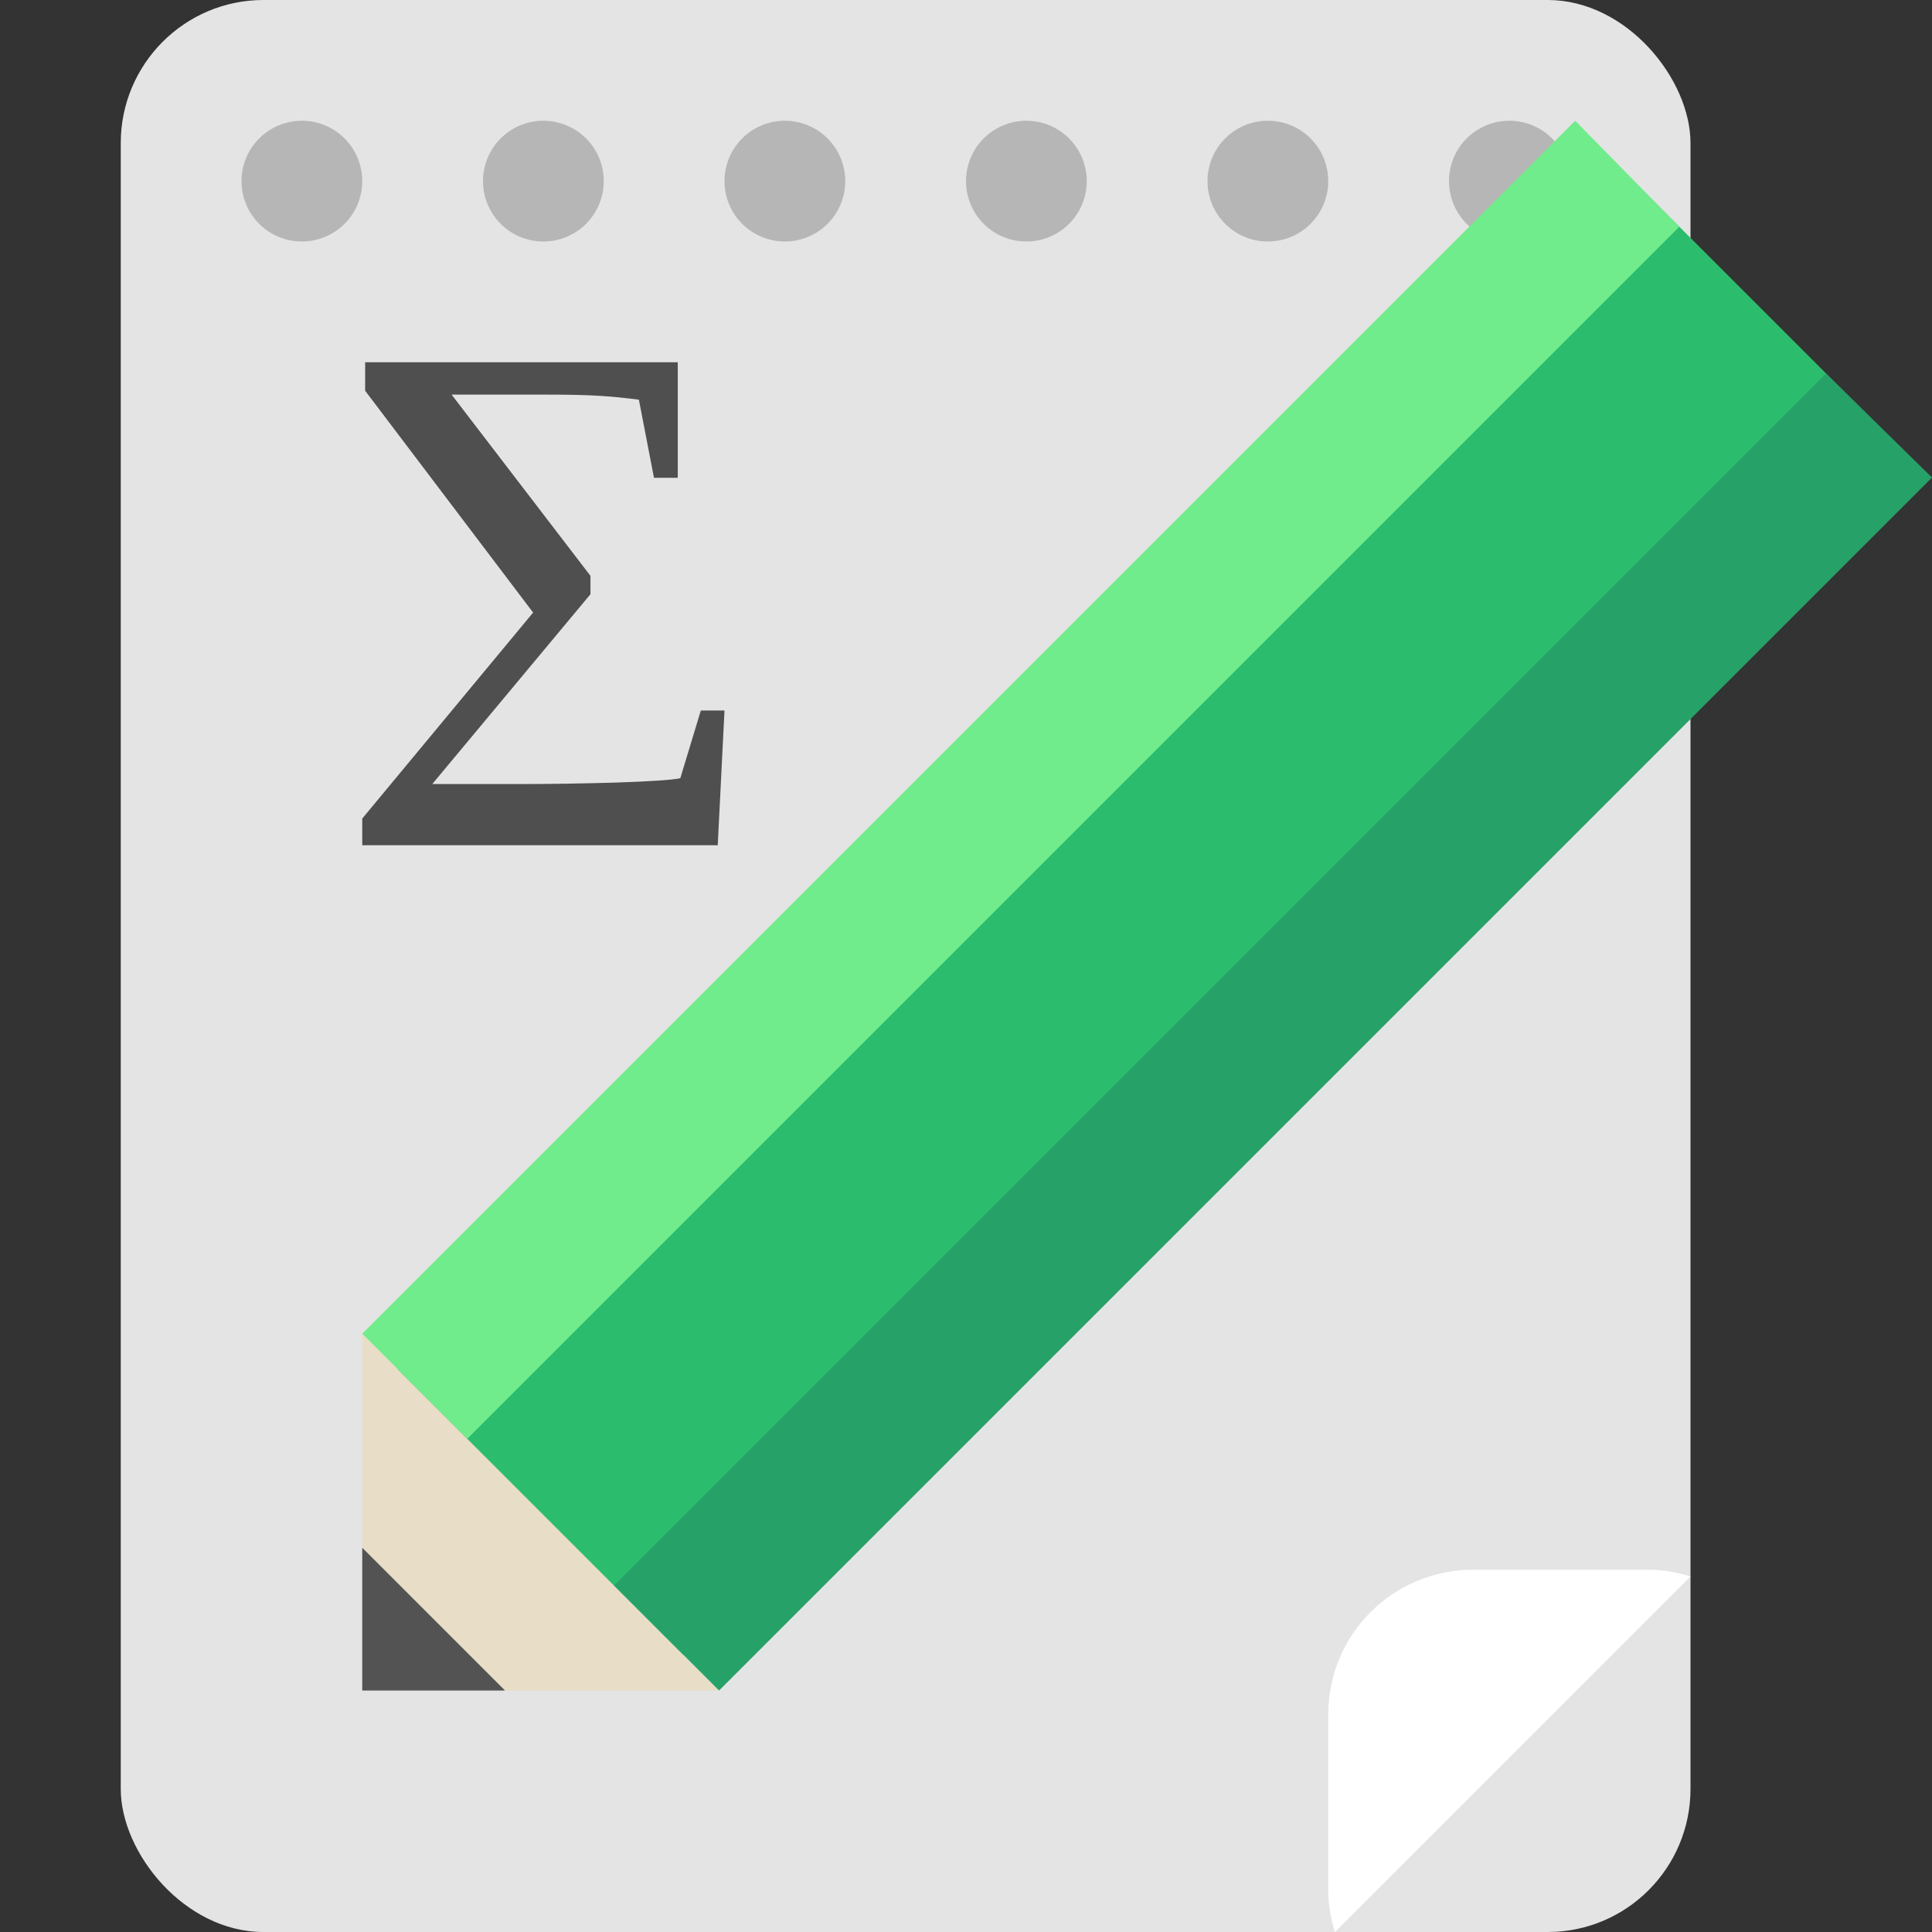 <svg xmlns="http://www.w3.org/2000/svg" width="16" height="16" version="1.1">
 <rect width="100%" height="100%" fill="#333333" stroke="none"/>
 <rect style="fill:#e4e4e4" width="13" height="16" x="-14" y="-16" rx="1.182" ry="1.185" transform="scale(-1)"/>
 <path style="opacity:0.2" d="M 2.5 1 A 0.5 0.5 0 0 0 2 1.5 A 0.5 0.5 0 0 0 2.5 2 A 0.5 0.5 0 0 0 3 1.5 A 0.5 0.5 0 0 0 2.5 1 z M 4.5 1 A 0.5 0.5 0 0 0 4 1.5 A 0.5 0.5 0 0 0 4.5 2 A 0.5 0.5 0 0 0 5 1.5 A 0.5 0.5 0 0 0 4.5 1 z M 6.5 1 A 0.5 0.5 0 0 0 6 1.5 A 0.5 0.5 0 0 0 6.5 2 A 0.5 0.5 0 0 0 7 1.5 A 0.5 0.5 0 0 0 6.5 1 z M 8.5 1 A 0.5 0.5 0 0 0 8 1.5 A 0.5 0.5 0 0 0 8.5 2 A 0.5 0.5 0 0 0 9 1.5 A 0.5 0.5 0 0 0 8.5 1 z M 10.5 1 A 0.5 0.5 0 0 0 10 1.5 A 0.5 0.5 0 0 0 10.5 2 A 0.5 0.5 0 0 0 11 1.5 A 0.5 0.5 0 0 0 10.5 1 z M 12.5 1 A 0.5 0.5 0 0 0 12 1.5 A 0.5 0.5 0 0 0 12.5 2 A 0.5 0.5 0 0 0 13 1.5 A 0.5 0.5 0 0 0 12.5 1 z"/>
 <path style="fill:#ffffff" d="M 12.2,13 C 11.535,13 11,13.535 11,14.2 v 1.458 C 11,15.777 11.022,15.891 11.055,16 L 14,13.055 C 13.891,13.022 13.777,13 13.657,13 Z" clip-path="url(#clipPath1609-7)"/>
 <path style="fill:#e8ddc7" d="M 3,14 V 11.045 L 5.955,14 Z"/>
 <path style="fill:#535353" d="m 3,14 4e-7,-1.182 L 4.182,14 Z"/>
 <path style="fill:#2bbd6d" d="M 5.659,13.705 3.295,11.341 13.333,1.303 15.697,3.667 Z"/>
 <path style="fill:#71ec8c" d="M 3.87,11.915 3,11.045 13.045,1 13.907,1.878 Z"/>
 <path style="fill:#26a269" d="M 5.085,13.13 5.955,14 16,3.955 15.122,3.093 Z"/>
 <path style="fill:#4f4f4f" d="M 4.89,4.769 V 4.921 L 3.58,6.493 h 0.776 c 0.206,0 0.454,-0.004 0.743,-0.012 C 5.39,6.471 5.569,6.459 5.634,6.445 L 5.804,5.884 H 6 L 5.944,7 H 3 V 6.779 L 4.415,5.073 3.024,3.236 V 3 h 2.589 V 3.957 H 5.416 L 5.291,3.31 C 5.069,3.282 4.916,3.268 4.531,3.268 H 3.74 Z"/>
</svg>
